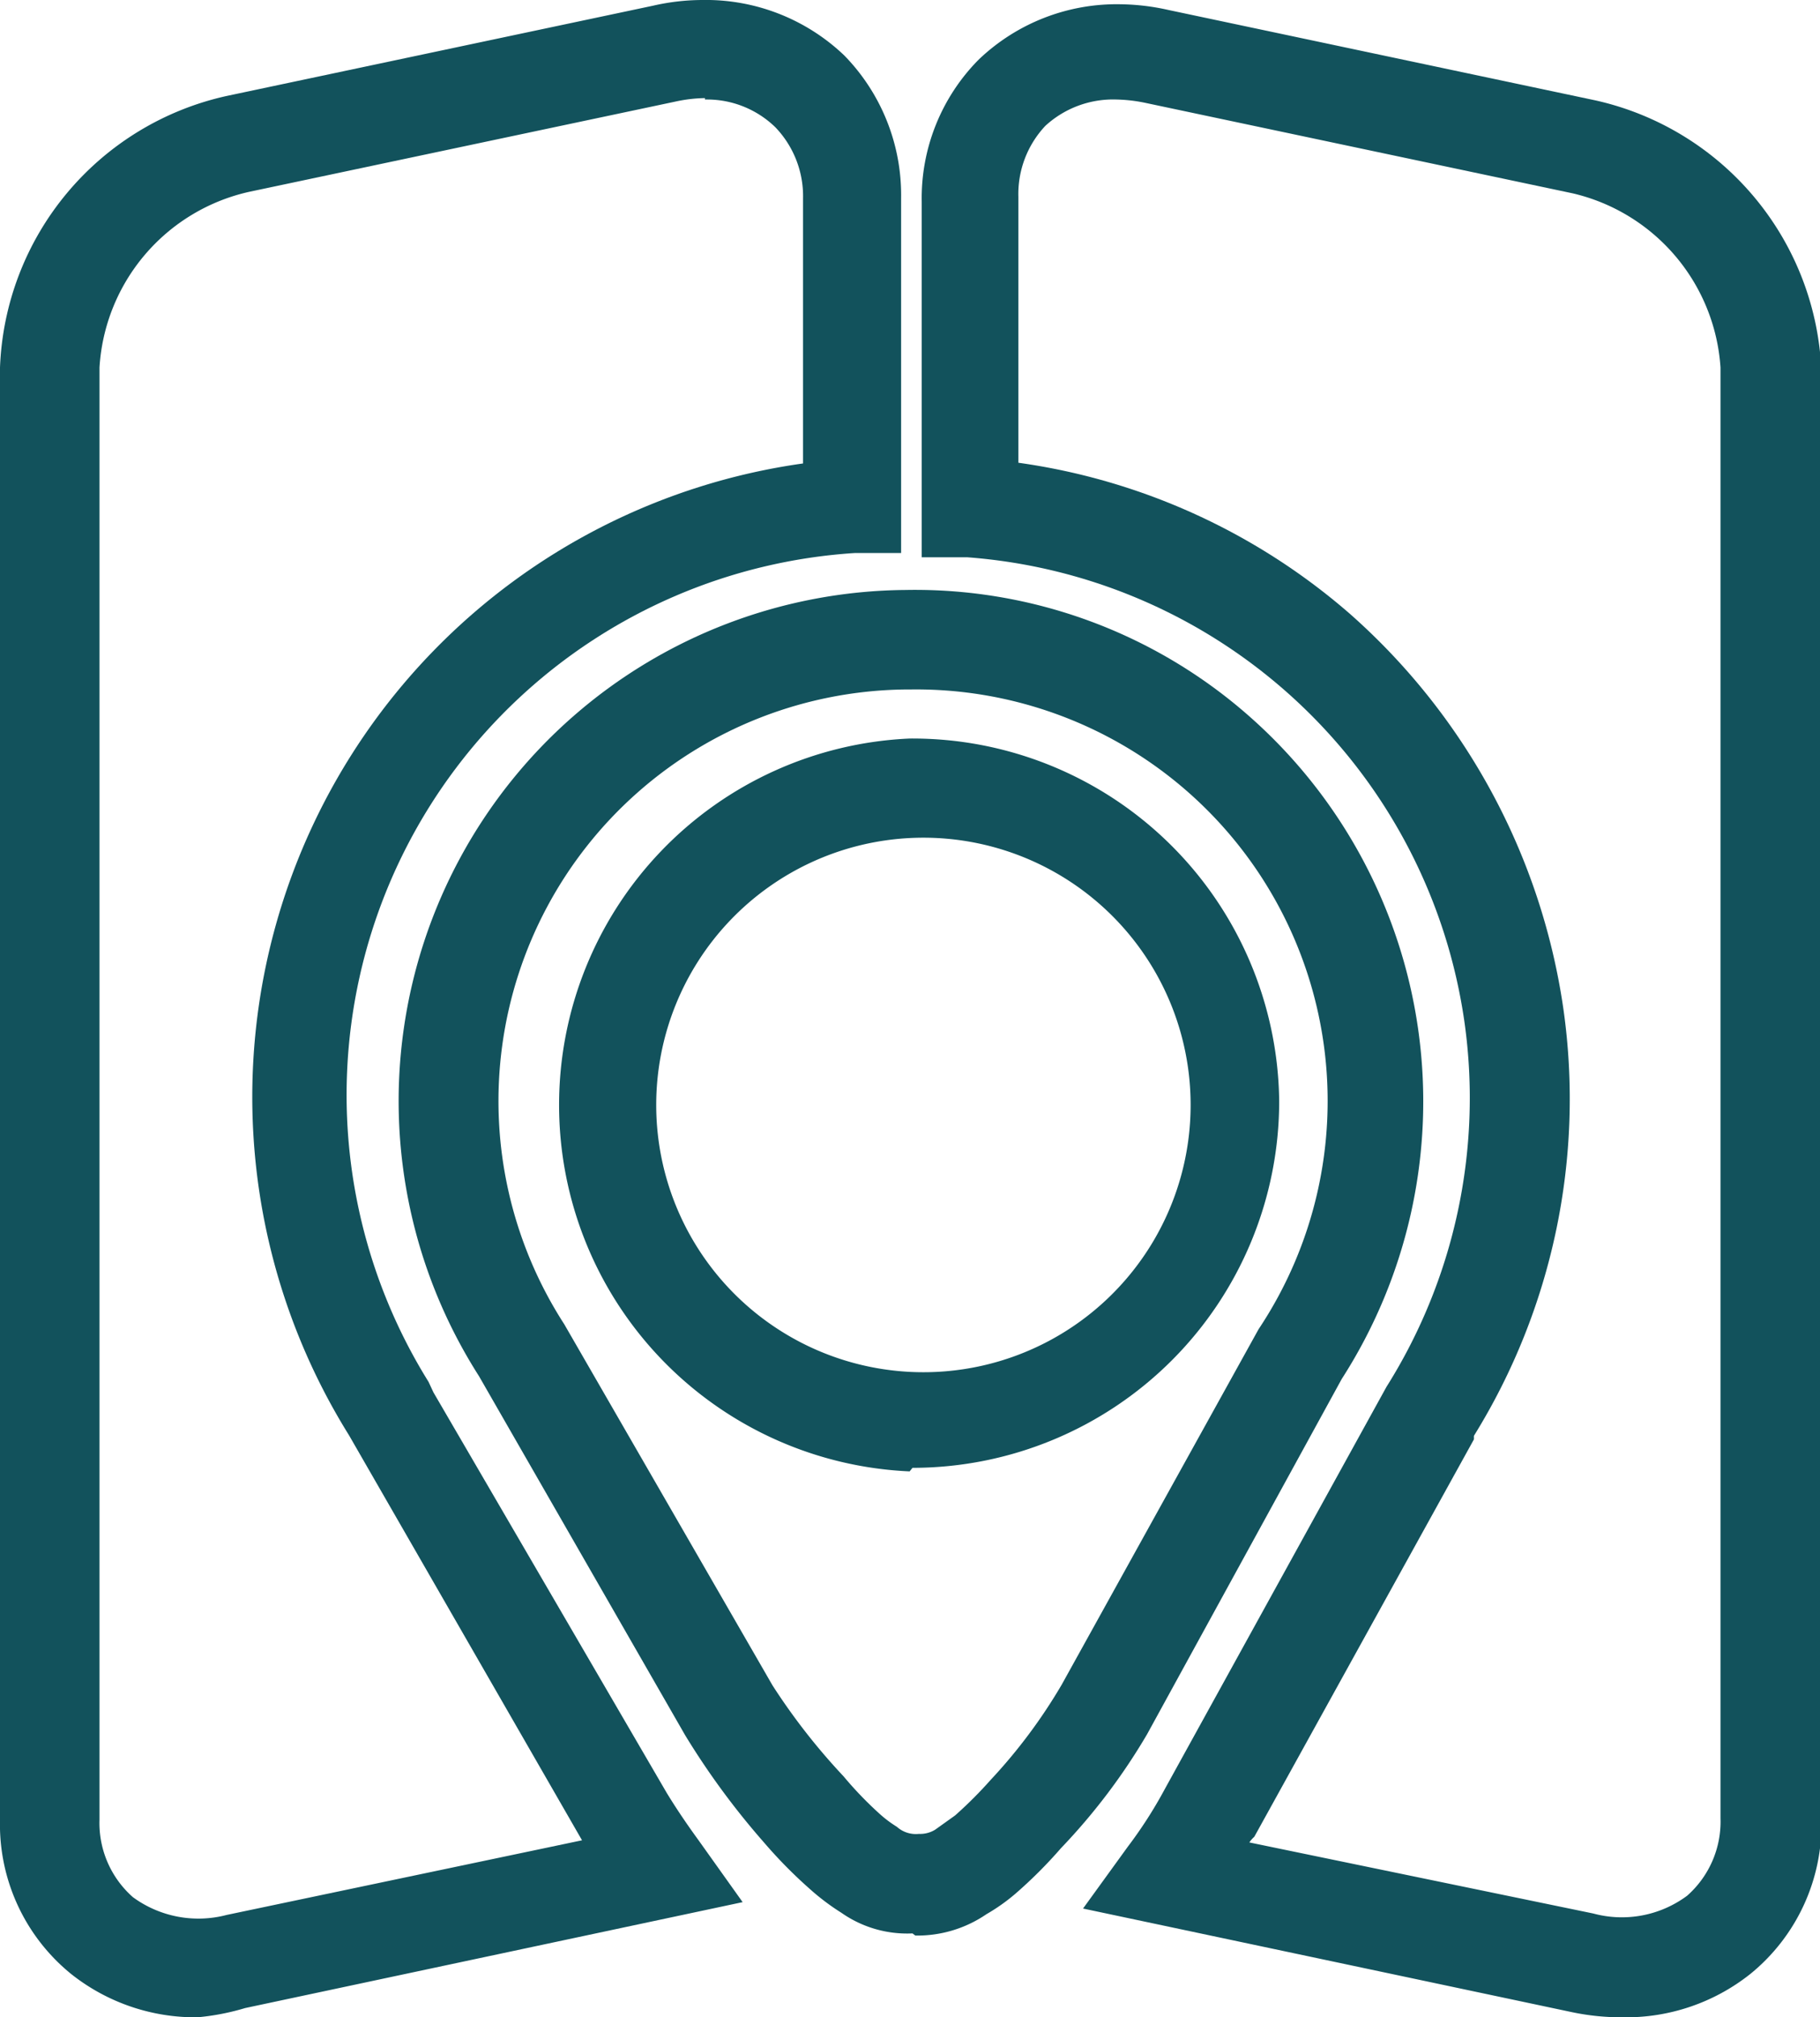 <svg xmlns="http://www.w3.org/2000/svg" viewBox="0 0 25.61 28.38"><defs><style>.cls-1{fill:#12525c;}</style></defs><g id="Layer_2" data-name="Layer 2"><g id="Layer_1-2" data-name="Layer 1"><path class="cls-1" d="M2.78,28.38A2.81,2.81,0,0,1,1,27.77,2.71,2.71,0,0,1,0,25.6V5.17A4.07,4.07,0,0,1,3.19,1.35l6-1.27A3.13,3.13,0,0,1,9.88,0a2.82,2.82,0,0,1,2,.78,2.81,2.81,0,0,1,.8,2v5l-.65,0a7.64,7.64,0,0,0-6,11.66l.07.15,3.28,5.63c.14.23.29.45.45.67l.62.87-7,1.49A3.39,3.39,0,0,1,2.78,28.38Zm7.14-27a2.09,2.09,0,0,0-.42.05l-6,1.27A2.7,2.7,0,0,0,1.4,5.17V25.6a1.39,1.39,0,0,0,.47,1.09,1.56,1.56,0,0,0,1.32.25l5-1.05-3.28-5.7A9,9,0,0,1,11.3,6.52V2.79a1.4,1.4,0,0,0-.39-1A1.38,1.38,0,0,0,9.92,1.4Z"/><path class="cls-1" d="M22.83,28.38a3.39,3.39,0,0,1-.7-.07l-6.89-1.46.63-.87a6.2,6.2,0,0,0,.52-.81l3.12-5.66a7.63,7.63,0,0,0,1.1-5.11,7.64,7.64,0,0,0-7-6.56l-.64,0v-5a2.77,2.77,0,0,1,.8-2,2.81,2.81,0,0,1,2-.78h0a3.22,3.22,0,0,1,.67.08l6,1.27a4.07,4.07,0,0,1,3.19,3.82V25.6a2.71,2.71,0,0,1-1,2.17A2.81,2.81,0,0,1,22.83,28.38Zm-5.25-2.46,4.84,1a1.54,1.54,0,0,0,1.32-.25,1.39,1.39,0,0,0,.47-1.09V5.17a2.7,2.7,0,0,0-2.08-2.45l-6-1.27a2.18,2.18,0,0,0-.42-.05,1.41,1.41,0,0,0-1,.37,1.4,1.4,0,0,0-.38,1V6.51A9,9,0,0,1,19,8.64a9.16,9.16,0,0,1,3,5.56,9,9,0,0,1-1.26,6l0,.05-3.09,5.59A.43.43,0,0,0,17.58,25.92Z"/><path class="cls-1" d="M12.84,27.2a1.61,1.61,0,0,1-1-.29,3.26,3.26,0,0,1-.45-.34,6.58,6.58,0,0,1-.64-.65,10.78,10.78,0,0,1-1.11-1.51L6.74,19.36a7.19,7.19,0,0,1,6-11.06h0a7.11,7.11,0,0,1,4.82,1.76,7.22,7.22,0,0,1,1.32,9.34l-2.74,5A8.63,8.63,0,0,1,14.93,26a6.44,6.44,0,0,1-.64.64,2.69,2.69,0,0,1-.41.29,1.72,1.72,0,0,1-1,.3ZM12.72,9.7a5.79,5.79,0,0,0-4.78,8.93l2.93,5.08a8.9,8.9,0,0,0,1,1.28,5.2,5.2,0,0,0,.51.53,1.66,1.66,0,0,0,.24.18.4.4,0,0,0,.31.1.4.4,0,0,0,.23-.06l.28-.2a5.89,5.89,0,0,0,.5-.5,7.54,7.54,0,0,0,1-1.34l2.77-5a5.79,5.79,0,0,0-4.92-9Zm.08,11h0a5.16,5.16,0,0,1,0-10.31h0A5.16,5.16,0,0,1,18,15.49a5.16,5.16,0,0,1-5.16,5.16Zm0-8.91a3.76,3.76,0,0,0,0,7.51h0a3.76,3.76,0,1,0,0-7.51Z"/></g></g></svg>